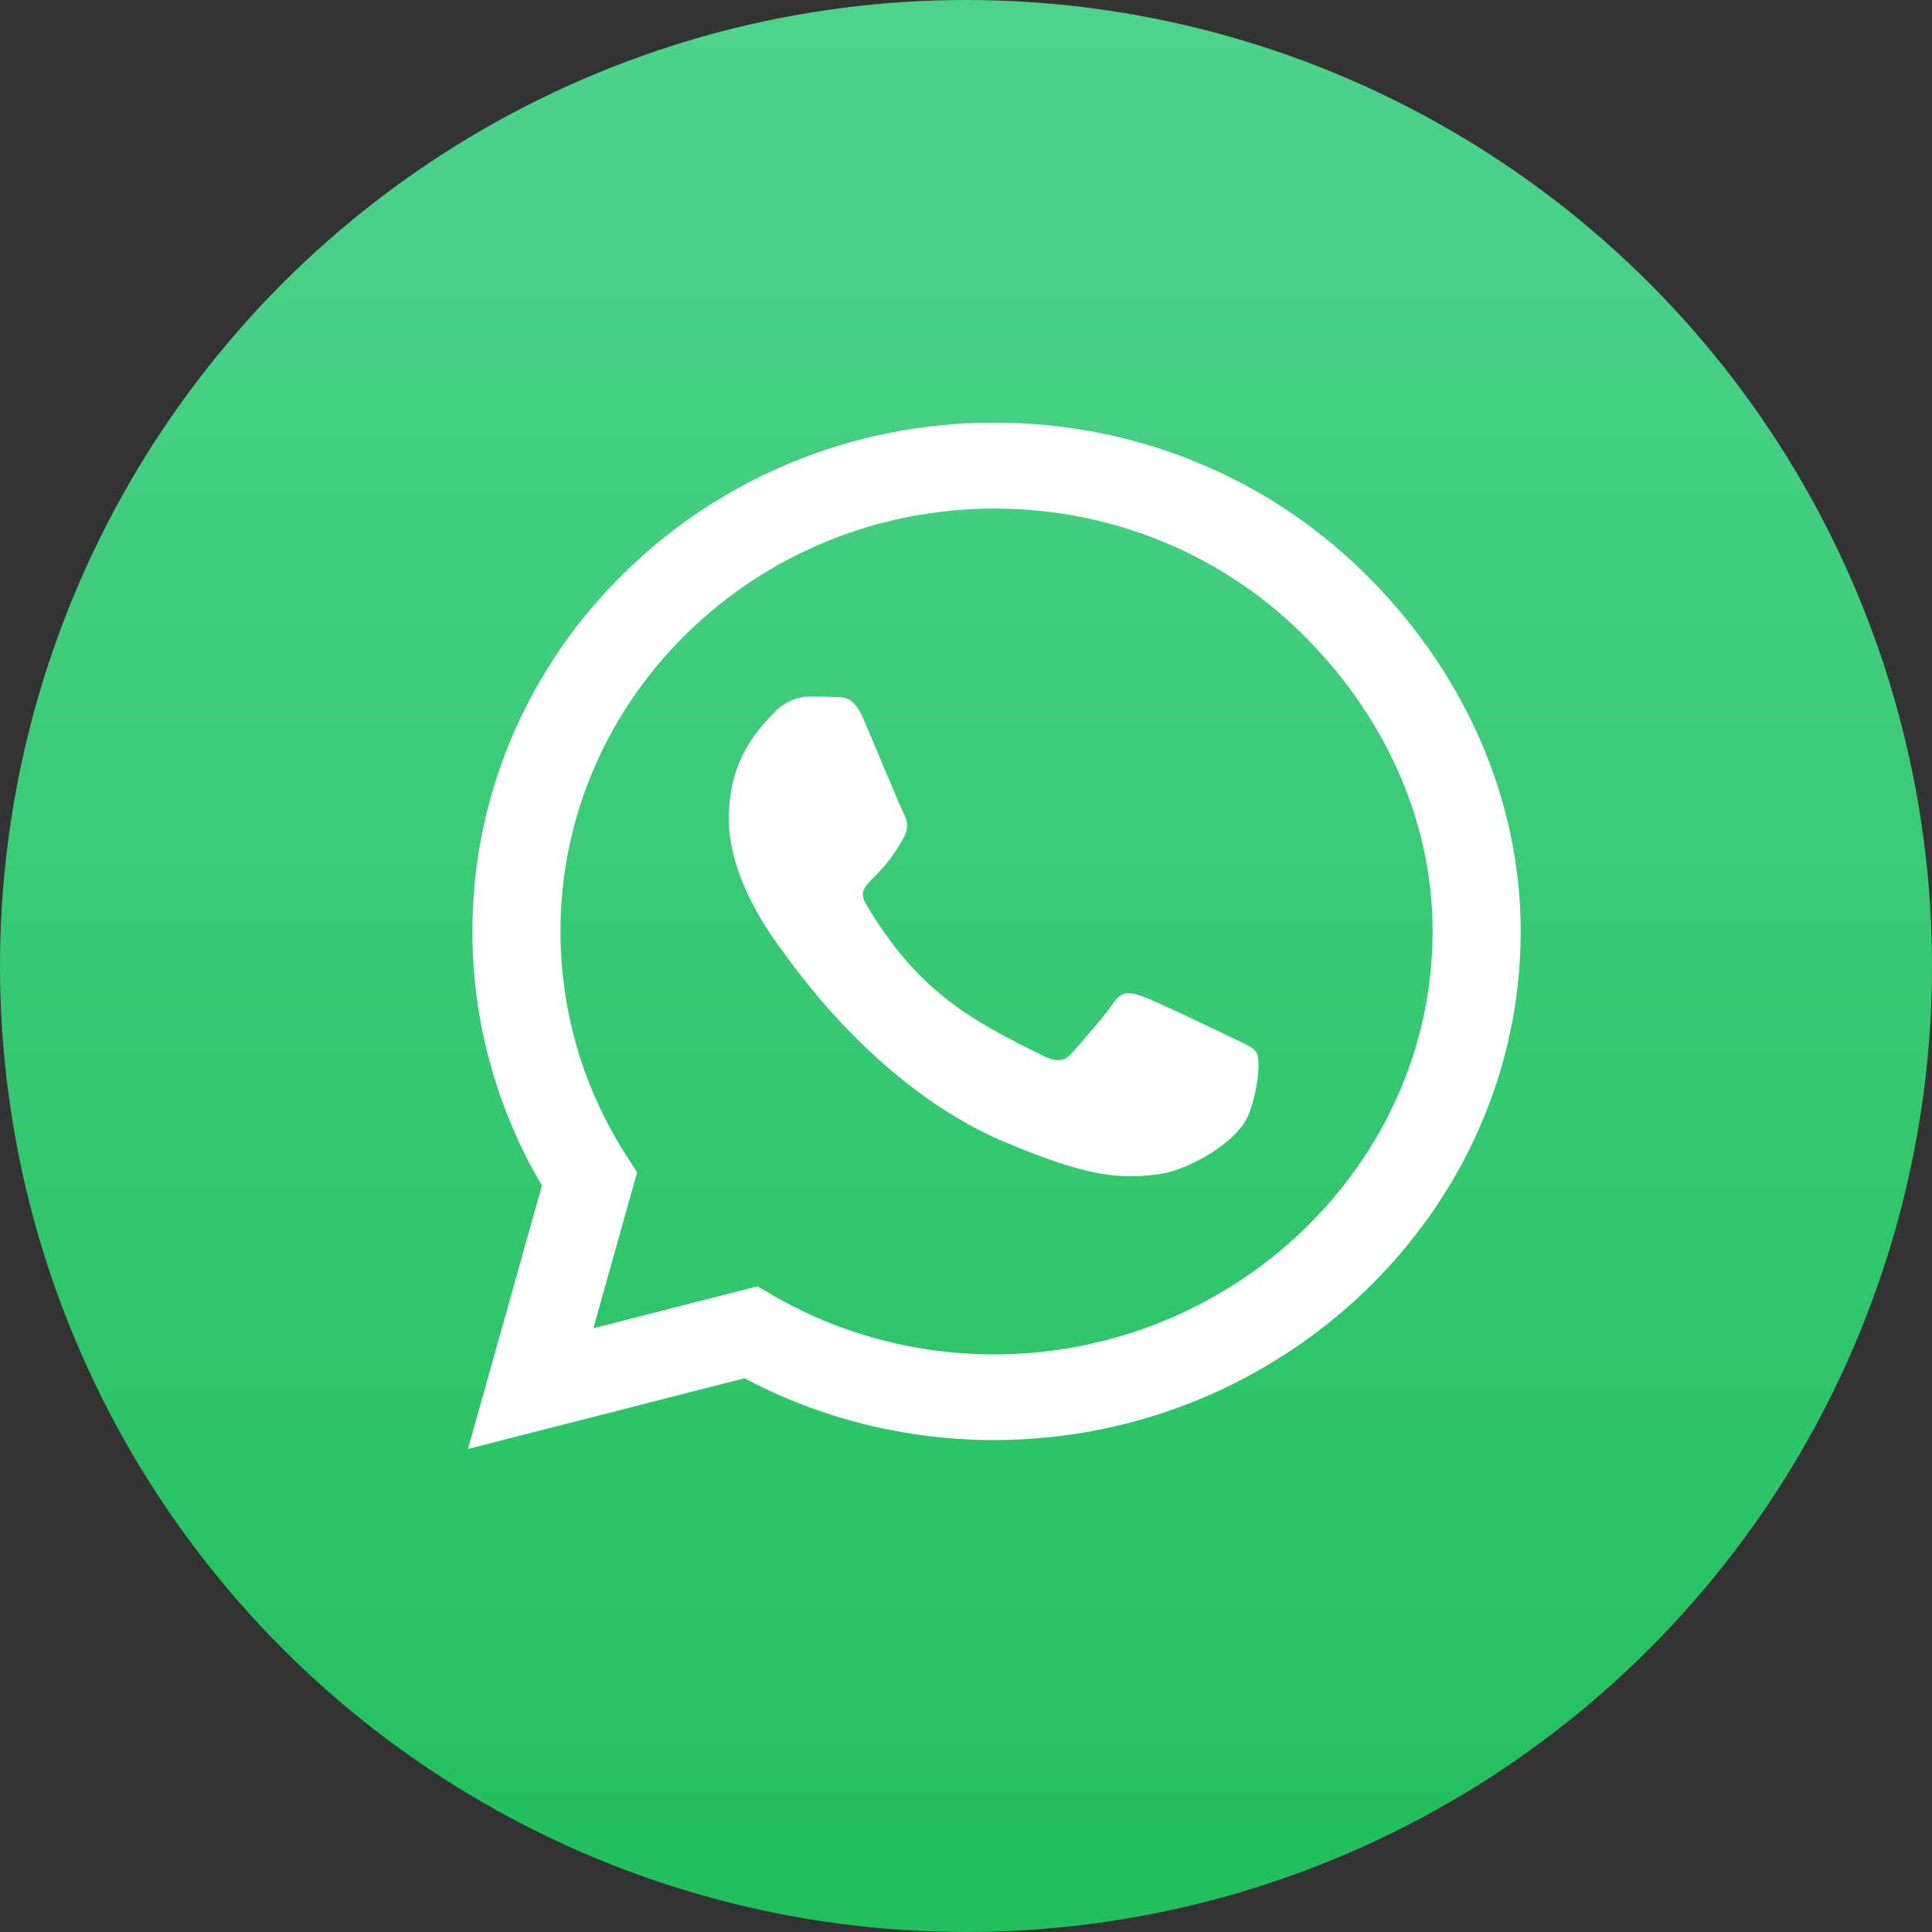 <?xml version="1.0" encoding="UTF-8"?> <svg xmlns="http://www.w3.org/2000/svg" width="30" height="30" viewBox="0 0 30 30" fill="none"><rect x="0" y="0" width="30" height="30" fill="#333333" stroke="none"/> <circle cx="15" cy="15" r="15" fill="url(#paint0_linear_568_1342)"></circle> <path d="M21.165 8.878C19.636 7.384 17.6 6.562 15.436 6.562C10.969 6.562 7.335 10.106 7.335 14.46C7.335 15.851 7.707 17.21 8.415 18.409L7.266 22.5L11.56 21.401C12.743 22.03 14.075 22.361 15.432 22.361H15.436C19.899 22.361 23.613 18.818 23.613 14.464C23.613 12.354 22.694 10.373 21.165 8.878V8.878ZM15.436 21.031C14.224 21.031 13.038 20.714 12.006 20.116L11.761 19.974L9.214 20.625L9.893 18.203L9.732 17.953C9.057 16.908 8.703 15.702 8.703 14.46C8.703 10.842 11.725 7.897 15.44 7.897C17.238 7.897 18.928 8.58 20.198 9.821C21.468 11.063 22.248 12.71 22.245 14.464C22.245 18.085 19.147 21.031 15.436 21.031V21.031ZM19.129 16.114C18.928 16.015 17.932 15.538 17.746 15.474C17.559 15.406 17.424 15.374 17.29 15.574C17.154 15.773 16.768 16.214 16.647 16.349C16.53 16.481 16.41 16.498 16.209 16.399C15.02 15.819 14.239 15.364 13.454 14.051C13.246 13.702 13.662 13.727 14.049 12.973C14.115 12.841 14.082 12.728 14.031 12.628C13.98 12.528 13.575 11.557 13.407 11.162C13.243 10.778 13.075 10.832 12.951 10.824C12.834 10.817 12.699 10.817 12.564 10.817C12.429 10.817 12.21 10.867 12.024 11.063C11.838 11.262 11.316 11.739 11.316 12.71C11.316 13.681 12.042 14.62 12.141 14.752C12.243 14.883 13.568 16.876 15.6 17.733C16.884 18.274 17.388 18.32 18.03 18.227C18.421 18.171 19.227 17.751 19.395 17.288C19.563 16.826 19.563 16.431 19.512 16.349C19.464 16.26 19.329 16.21 19.129 16.114Z" fill="white"></path> <defs> <linearGradient id="paint0_linear_568_1342" x1="15" y1="0" x2="15" y2="30" gradientUnits="userSpaceOnUse"> <stop stop-color="#4ED38D"></stop> <stop offset="1" stop-color="#21BF5D"></stop> </linearGradient> </defs> </svg> 